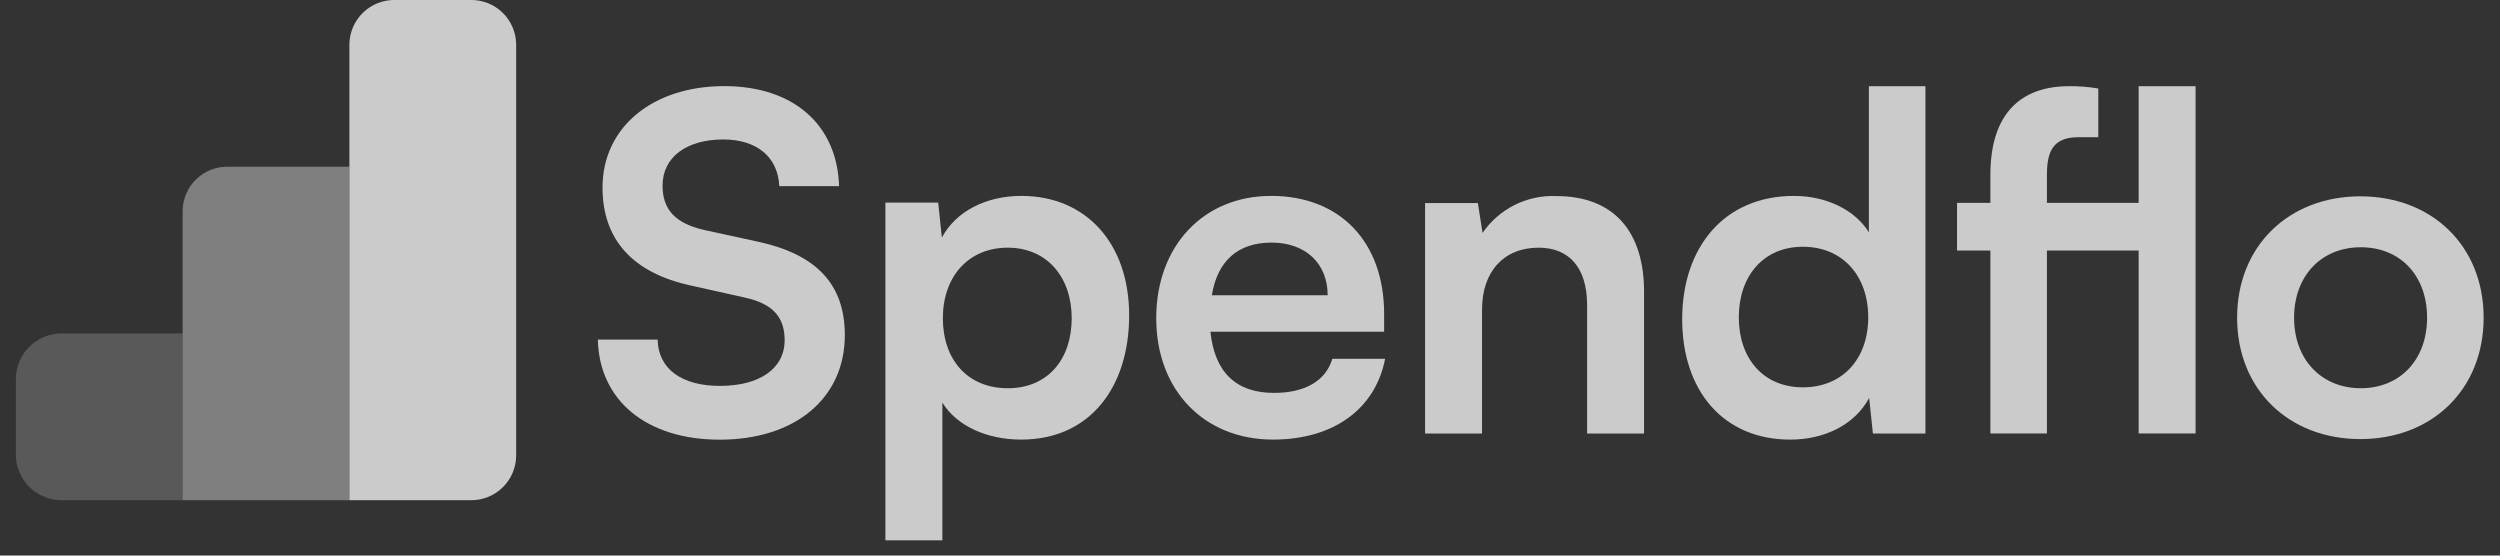 <svg width="144" height="32" viewBox="0 0 144 32" fill="none" xmlns="http://www.w3.org/2000/svg">
<rect x="0" y="0" width="144" height="32" fill="#333333" stroke="none"/>
<g opacity="0.8" clip-path="url(#clip0_0_681)">
<path opacity="0.25" d="M0.915 21.834C0.915 21.137 1.191 20.47 1.684 19.977C2.177 19.484 2.845 19.207 3.542 19.207H10.521V28.811H3.542C2.845 28.811 2.177 28.535 1.684 28.042C1.191 27.549 0.915 26.881 0.915 26.185V21.834Z" fill="#F1F1F1"/>
<path opacity="0.5" d="M10.52 12.105C10.528 11.768 10.602 11.437 10.739 11.129C10.875 10.82 11.071 10.542 11.315 10.31C11.559 10.078 11.847 9.896 12.161 9.774C12.475 9.653 12.81 9.595 13.147 9.603H20.126V28.811H10.52V12.105Z" fill="#F1F1F1"/>
<path d="M20.125 2.54C20.131 2.2 20.203 1.865 20.338 1.554C20.474 1.243 20.669 0.961 20.913 0.725C21.157 0.49 21.445 0.304 21.76 0.179C22.076 0.055 22.413 -0.006 22.753 -0.001H27.104C27.443 -0.006 27.781 0.055 28.096 0.179C28.412 0.304 28.7 0.49 28.944 0.725C29.188 0.961 29.383 1.243 29.518 1.554C29.653 1.865 29.726 2.2 29.731 2.54V26.271C29.726 26.61 29.653 26.945 29.518 27.256C29.383 27.567 29.188 27.849 28.944 28.085C28.7 28.321 28.412 28.506 28.096 28.631C27.781 28.755 27.443 28.817 27.104 28.811H20.125V2.54Z" fill="#F1F1F1"/>
<path d="M34.705 10.799C34.705 13.81 36.453 15.721 39.791 16.446L42.908 17.142C44.522 17.493 45.195 18.276 45.195 19.591C45.195 21.233 43.754 22.228 41.458 22.228C39.253 22.228 37.908 21.233 37.88 19.562H34.436C34.517 23.087 37.26 25.325 41.458 25.325C45.781 25.325 48.662 22.957 48.662 19.299C48.662 16.369 47.02 14.65 43.658 13.92L40.565 13.248C38.927 12.873 38.163 12.096 38.163 10.693C38.163 9.056 39.537 8.033 41.66 8.033C43.581 8.033 44.806 9.027 44.887 10.722H48.331C48.221 7.174 45.694 4.96 41.712 4.96C37.558 4.965 34.705 7.356 34.705 10.799Z" fill="#F1F1F1"/>
<path d="M50.999 31.125H54.28V23.192C55.116 24.537 56.835 25.32 58.824 25.32C62.777 25.32 65.039 22.309 65.039 18.165C65.039 14.021 62.565 11.284 58.824 11.284C56.806 11.284 55.058 12.167 54.251 13.685L54.04 11.668H50.999V31.125ZM54.309 18.328C54.309 15.927 55.788 14.266 58.046 14.266C60.303 14.266 61.73 15.961 61.73 18.328C61.73 20.695 60.356 22.362 58.046 22.362C55.735 22.362 54.309 20.719 54.309 18.328Z" fill="#F1F1F1"/>
<path d="M73.323 25.32C76.796 25.32 79.216 23.572 79.783 20.667H76.743C76.364 21.93 75.182 22.631 73.381 22.631C71.2 22.631 69.961 21.445 69.721 19.106H79.726V18.083C79.726 13.944 77.199 11.284 73.218 11.284C69.317 11.284 66.599 14.165 66.599 18.328C66.599 22.491 69.37 25.32 73.323 25.32ZM73.246 13.973C75.206 13.973 76.474 15.183 76.474 17.008H69.802C70.124 15.02 71.311 13.973 73.246 13.973Z" fill="#F1F1F1"/>
<path d="M85.366 24.97V17.815C85.366 15.663 86.605 14.266 88.622 14.266C90.317 14.266 91.417 15.342 91.417 17.575V24.97H94.698V16.806C94.698 13.363 92.978 11.294 89.645 11.294C88.815 11.258 87.989 11.434 87.245 11.805C86.502 12.177 85.865 12.731 85.394 13.416L85.125 11.697H82.085V24.97H85.366Z" fill="#F1F1F1"/>
<path d="M103.119 25.321C105.137 25.321 106.856 24.432 107.663 22.92L107.879 24.97H110.905V4.965H107.648V13.378C106.817 12.062 105.175 11.285 103.326 11.285C99.315 11.285 96.894 14.243 96.894 18.382C96.894 22.521 99.272 25.321 103.119 25.321ZM103.844 22.31C101.558 22.31 100.155 20.639 100.155 18.276C100.155 15.914 101.558 14.214 103.844 14.214C106.131 14.214 107.61 15.88 107.61 18.276C107.61 20.672 106.131 22.31 103.844 22.31Z" fill="#F1F1F1"/>
<path d="M112.725 11.687V14.429H114.646V24.969H117.903V14.429H123.186V24.969H126.466V4.965H123.186V11.687H117.903V10.084C117.903 8.763 118.224 7.904 119.704 7.904H120.862V5.099C120.301 5.002 119.734 4.957 119.166 4.965C116.476 4.965 114.646 6.468 114.646 10.074V11.687H112.725Z" fill="#F1F1F1"/>
<path d="M128.858 18.3C128.858 22.444 131.841 25.291 135.958 25.291C140.074 25.291 143.057 22.444 143.057 18.3C143.057 14.156 140.074 11.308 135.958 11.308C131.841 11.308 128.858 14.161 128.858 18.3ZM132.139 18.3C132.139 15.899 133.7 14.242 135.982 14.242C138.263 14.242 139.8 15.88 139.8 18.3C139.8 20.72 138.239 22.362 135.982 22.362C133.724 22.362 132.139 20.72 132.139 18.3Z" fill="#F1F1F1"/>
</g>
<defs>
<clipPath id="clip0_0_681">
<rect width="142.141" height="31.126" fill="white" transform="translate(0.915)"/>
</clipPath>
</defs>
</svg>
